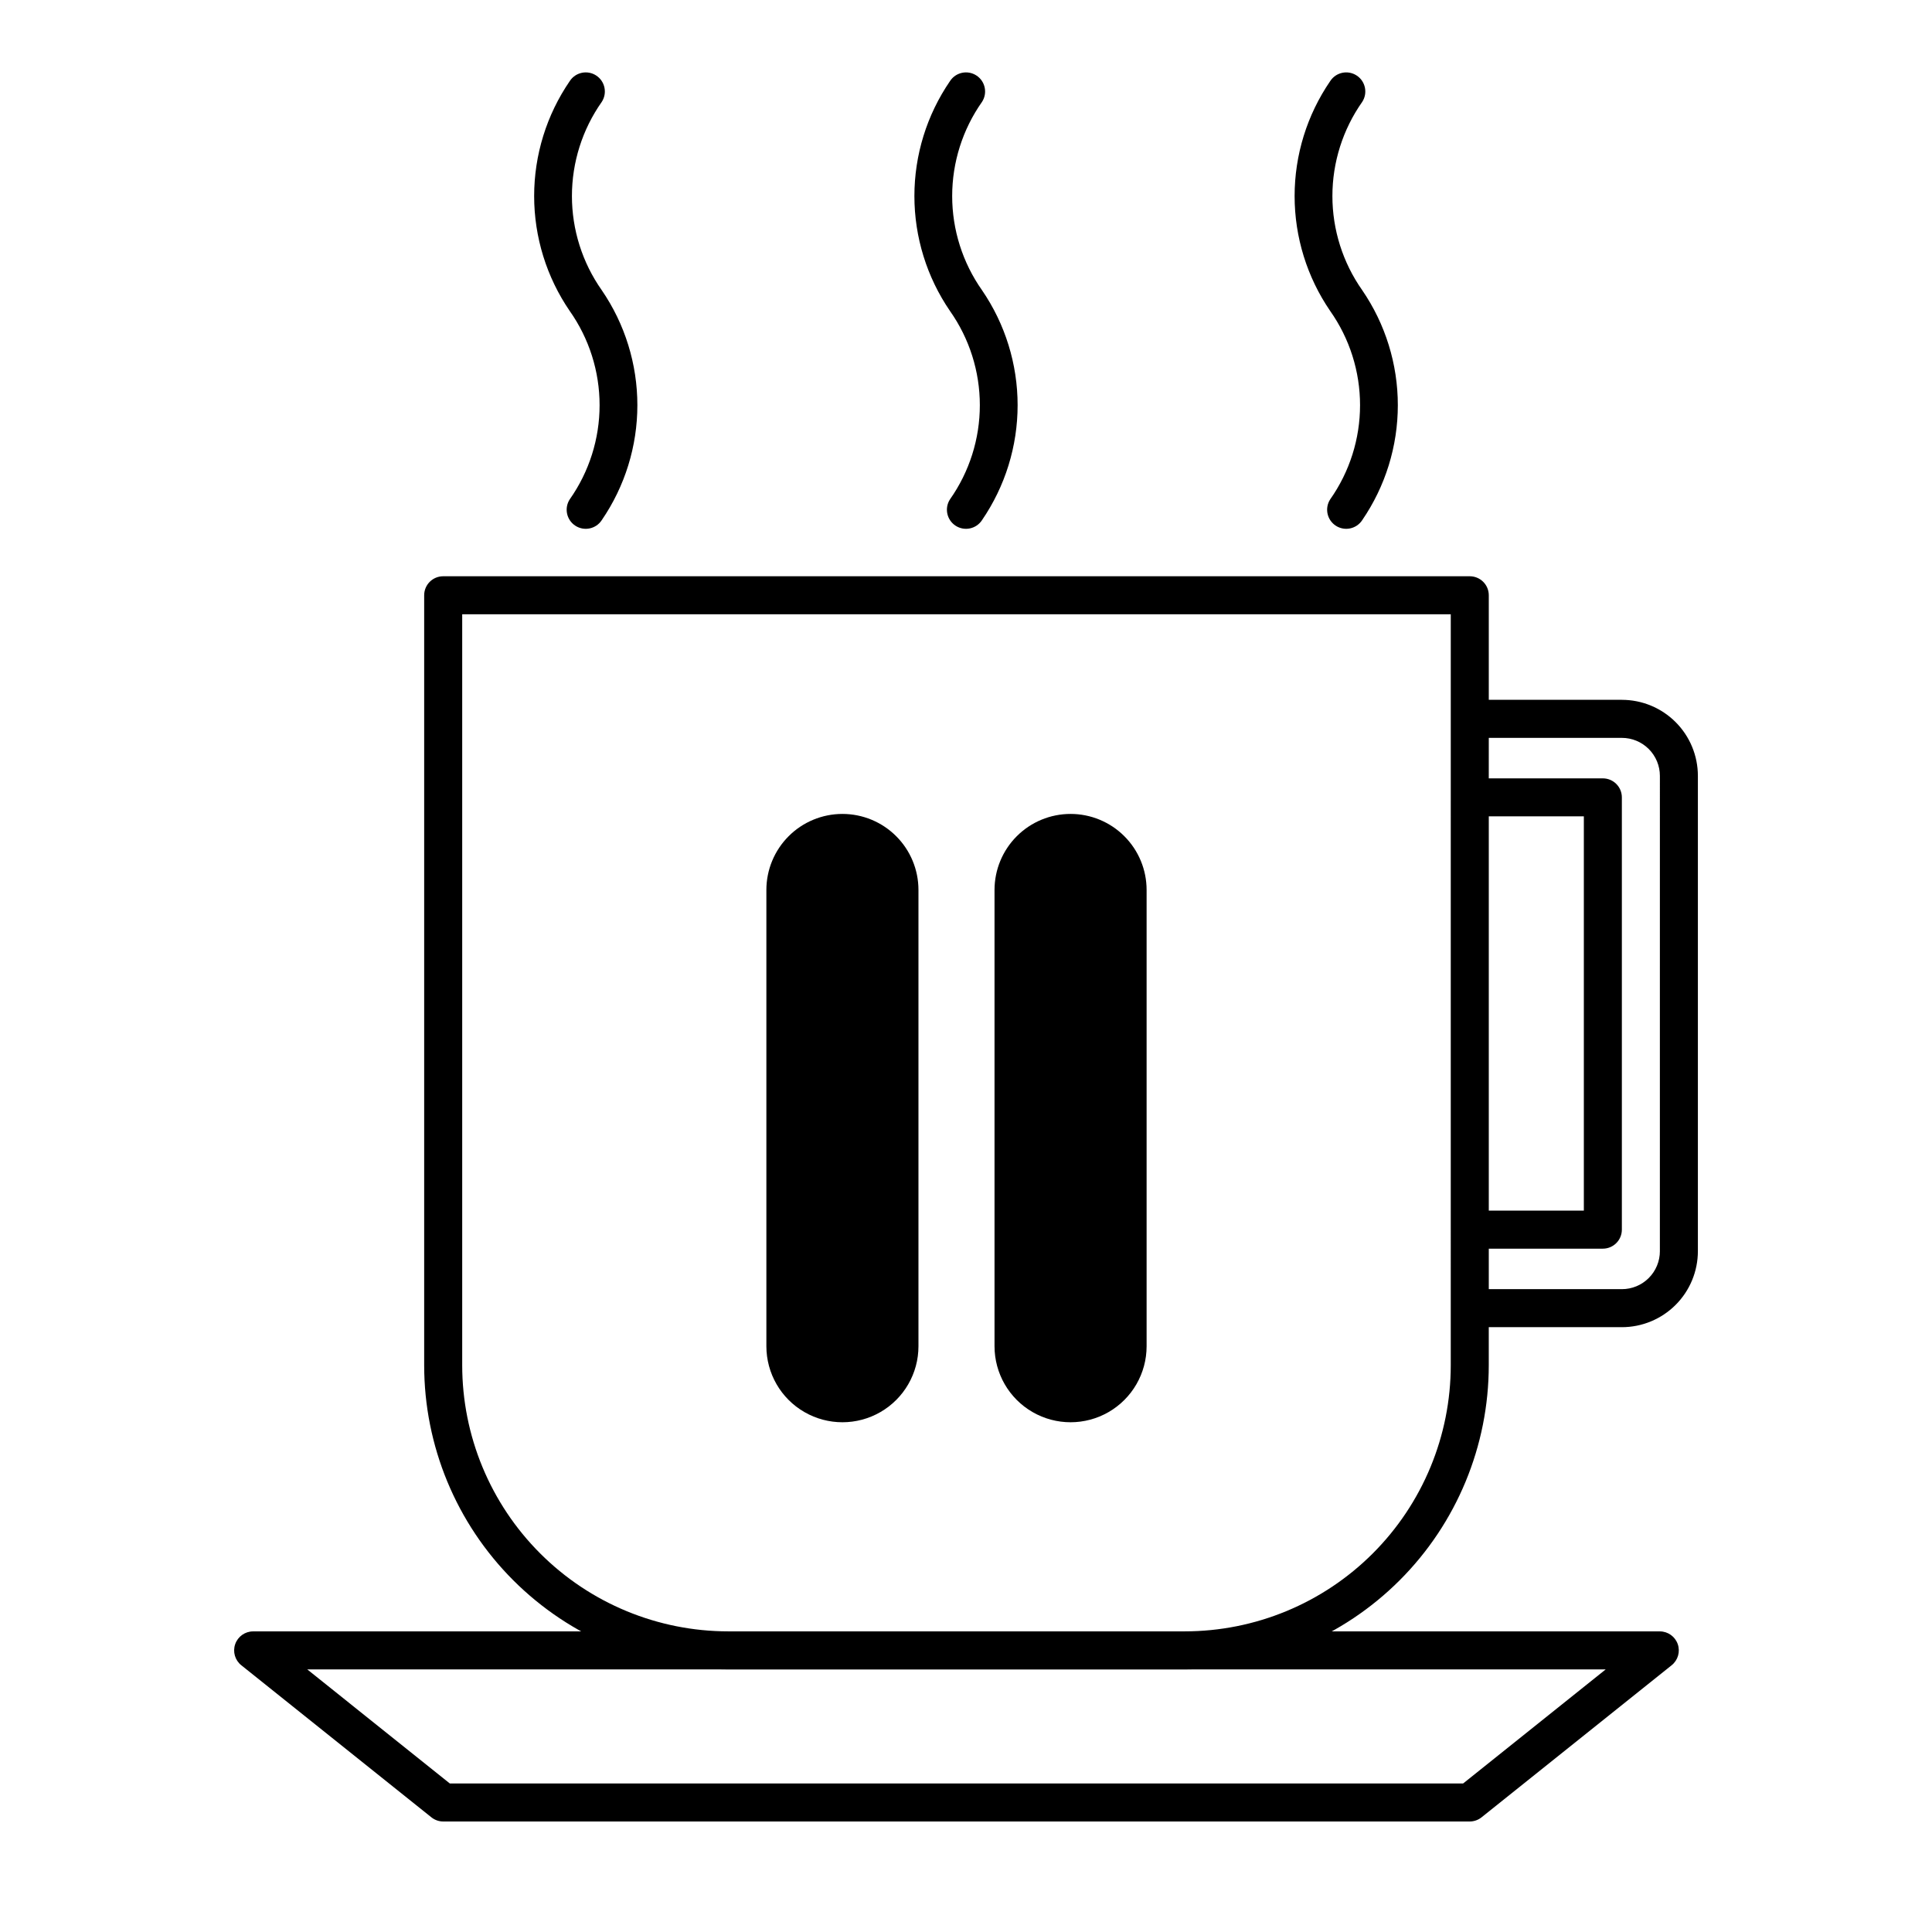 <?xml version="1.0" encoding="UTF-8"?>
<!-- The Best Svg Icon site in the world: iconSvg.co, Visit us! https://iconsvg.co -->
<svg fill="#000000" width="800px" height="800px" version="1.1" viewBox="144 144 512 512" xmlns="http://www.w3.org/2000/svg">
 <g>
  <path d="m588.62 579.71c-0.703-2.016-2.602-3.367-4.734-3.375h-372.82c-2.133 0.008-4.031 1.359-4.734 3.375-0.703 2.019-0.059 4.258 1.609 5.594l50.383 40.305c0.887 0.711 1.988 1.102 3.121 1.105h272.06c1.137-0.004 2.238-0.395 3.125-1.105l50.383-40.305h-0.004c1.668-1.336 2.316-3.574 1.613-5.594zm-56.879 36.93h-268.53l-37.785-30.23h344.1z"/>
  <path d="m367.25 359.7c-5.344 0-10.469 2.121-14.25 5.902-3.777 3.777-5.902 8.902-5.902 14.25v120.91c0 7.199 3.844 13.852 10.078 17.449 6.234 3.602 13.918 3.602 20.152 0 6.234-3.598 10.074-10.25 10.074-17.449v-120.91c0-5.348-2.121-10.473-5.902-14.25-3.777-3.781-8.906-5.902-14.25-5.902z"/>
  <path d="m427.71 359.7c-5.344 0-10.469 2.121-14.25 5.902-3.777 3.777-5.902 8.902-5.902 14.25v120.91c0 7.199 3.844 13.852 10.078 17.449 6.234 3.602 13.918 3.602 20.152 0 6.234-3.598 10.074-10.25 10.074-17.449v-120.91c0-5.348-2.121-10.473-5.902-14.25-3.777-3.781-8.902-5.902-14.25-5.902z"/>
  <path d="m573.81 329.46h-35.266v-27.711c0-1.336-0.531-2.617-1.477-3.562-0.945-0.941-2.227-1.473-3.562-1.473h-272.06c-2.781 0-5.035 2.254-5.035 5.035v204.04c0 21.379 8.492 41.883 23.609 57 15.117 15.117 35.621 23.609 57 23.609h120.91c21.379 0 41.883-8.492 57-23.609s23.609-35.621 23.609-57v-10.074h35.266c5.344 0 10.473-2.125 14.25-5.902 3.781-3.781 5.902-8.906 5.902-14.25v-125.95c0-5.344-2.121-10.469-5.902-14.25-3.777-3.777-8.906-5.902-14.25-5.902zm-35.266 30.883h25.191v104.49h-25.191zm-10.078 145.45c0 18.707-7.43 36.648-20.656 49.875-13.23 13.23-31.168 20.66-49.875 20.66h-120.91c-18.707 0-36.648-7.43-49.875-20.66-13.227-13.227-20.66-31.168-20.66-49.875v-199h261.98zm55.418-30.23 0.004 0.004c0 2.672-1.062 5.234-2.953 7.125-1.891 1.891-4.453 2.949-7.125 2.949h-35.266v-10.73h30.23-0.004c1.336 0 2.617-0.531 3.562-1.477 0.945-0.941 1.477-2.223 1.477-3.562v-114.56c0-1.34-0.531-2.621-1.477-3.562-0.945-0.945-2.227-1.477-3.562-1.477h-30.23l0.004-10.73h35.266c2.672 0 5.234 1.059 7.125 2.949 1.891 1.891 2.953 4.453 2.953 7.125z"/>
  <path d="m295 276.31c-1.531 2.34-0.875 5.473 1.461 7.004 2.34 1.531 5.473 0.875 7.004-1.461 6.152-8.973 9.445-19.602 9.445-30.48s-3.293-21.508-9.445-30.48c-5.141-7.301-7.898-16.012-7.898-24.938 0-8.93 2.758-17.641 7.898-24.941 1.531-2.336 0.875-5.473-1.461-7-2.336-1.531-5.473-0.879-7.004 1.461-6.152 8.973-9.445 19.598-9.445 30.48 0 10.879 3.293 21.504 9.445 30.48 5.141 7.301 7.898 16.008 7.898 24.938 0 8.926-2.758 17.637-7.898 24.938z"/>
  <path d="m395.77 276.31c-1.531 2.34-0.875 5.473 1.461 7.004 2.34 1.531 5.473 0.875 7.004-1.461 6.152-8.973 9.445-19.602 9.445-30.48s-3.293-21.508-9.445-30.48c-5.141-7.301-7.898-16.012-7.898-24.938 0-8.93 2.758-17.641 7.898-24.941 1.531-2.336 0.875-5.473-1.461-7-2.336-1.531-5.473-0.879-7.004 1.461-6.152 8.973-9.445 19.598-9.445 30.48 0 10.879 3.293 21.504 9.445 30.48 5.141 7.301 7.898 16.008 7.898 24.938 0 8.926-2.758 17.637-7.898 24.938z"/>
  <path d="m496.53 276.31c-1.527 2.34-0.875 5.473 1.461 7.004 2.34 1.531 5.473 0.875 7.004-1.461 6.152-8.973 9.445-19.602 9.445-30.48s-3.293-21.508-9.445-30.48c-5.137-7.301-7.894-16.012-7.894-24.938 0-8.93 2.758-17.641 7.894-24.941 1.531-2.336 0.875-5.473-1.461-7-2.336-1.531-5.473-0.879-7.004 1.461-6.152 8.973-9.445 19.598-9.445 30.48 0 10.879 3.293 21.504 9.445 30.48 5.141 7.301 7.898 16.008 7.898 24.938 0 8.926-2.758 17.637-7.898 24.938z"/>
 </g>
</svg>